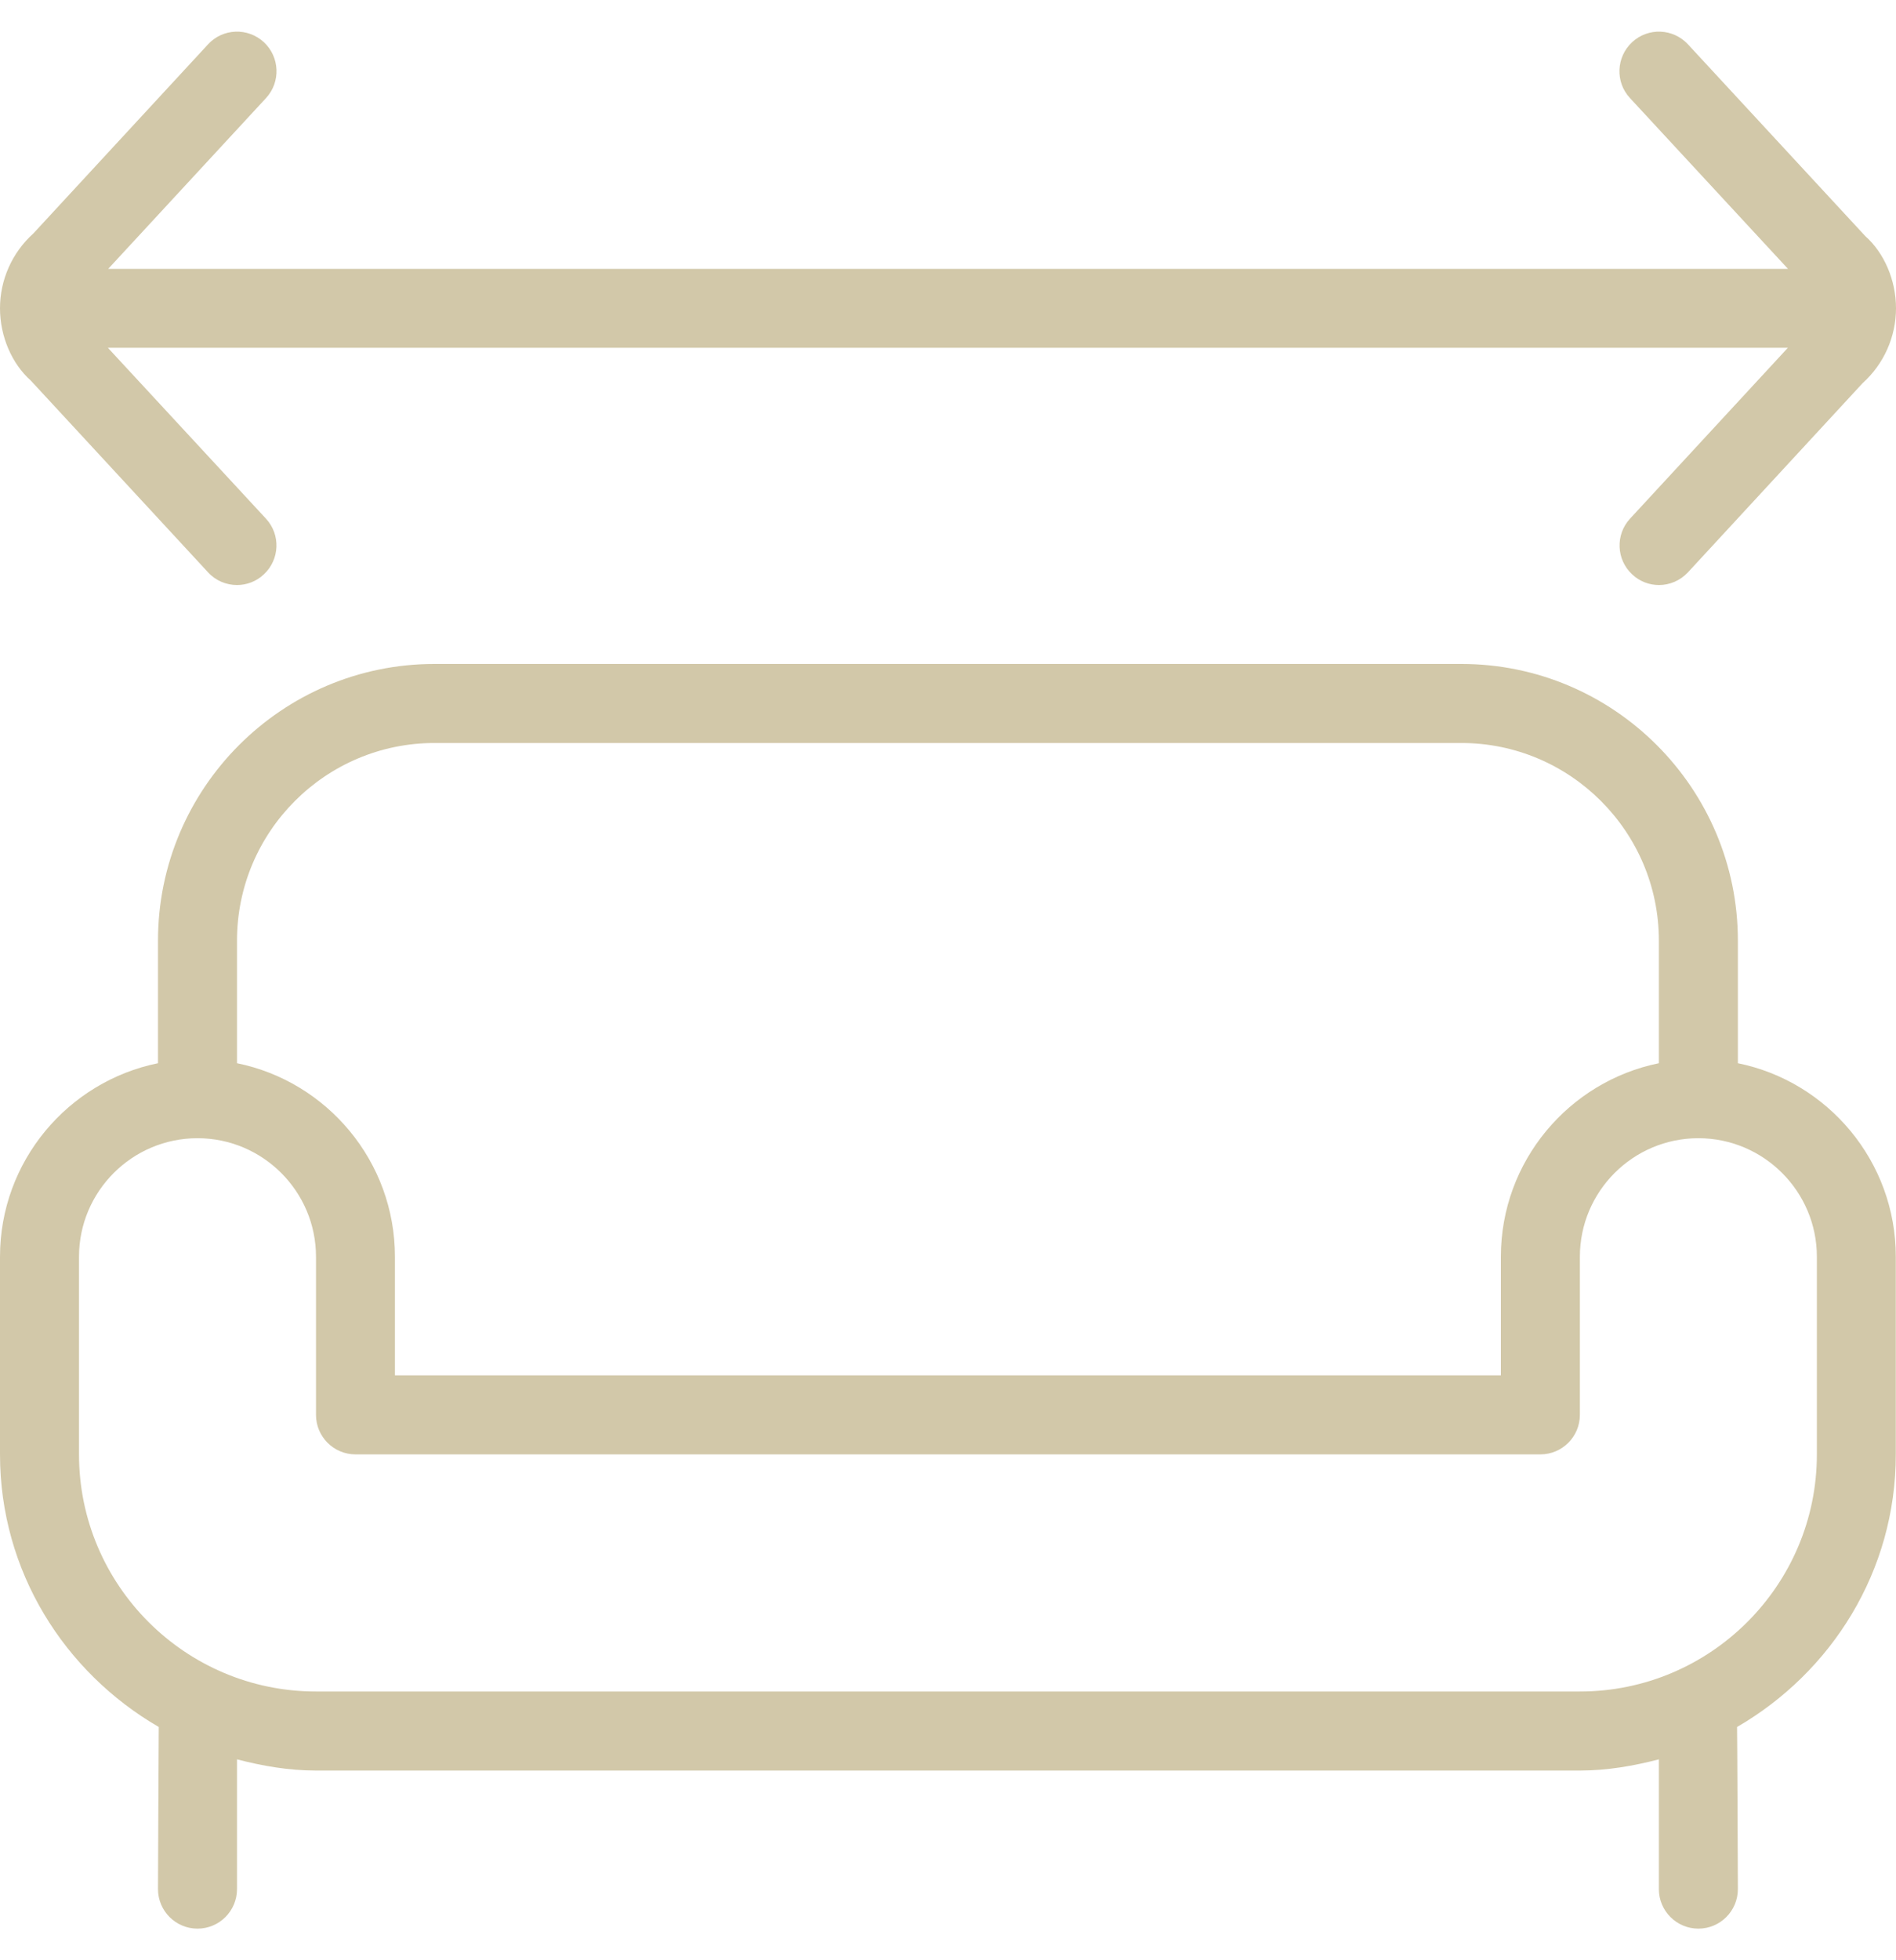 <svg width="30" height="31" viewBox="0 0 30 31" fill="none" xmlns="http://www.w3.org/2000/svg">
<g clip-path="url(#clip0_1482_19332)">
<path d="M27.498 16.814V14.875C27.498 12.463 25.535 10.5 23.123 10.5H6.874C4.462 10.5 2.5 12.463 2.5 14.875V16.814C1.075 17.104 0 18.366 0 19.875V23C0 24.848 1.019 26.446 2.512 27.311C2.51 27.334 2.5 29.875 2.5 29.875C2.5 30.22 2.78 30.5 3.125 30.5C3.47 30.5 3.75 30.22 3.75 29.875V27.823C4.152 27.927 4.566 28 5 28H24.998C25.432 28 25.845 27.927 26.248 27.823V29.875C26.248 30.22 26.528 30.5 26.873 30.5C27.218 30.5 27.498 30.22 27.498 29.875C27.498 29.875 27.488 27.334 27.485 27.311C28.979 26.446 29.997 24.848 29.997 23V19.875C29.997 18.366 28.923 17.104 27.498 16.814ZM6.874 11.75H23.123C24.845 11.75 26.248 13.153 26.248 14.875V16.814C24.823 17.104 23.748 18.366 23.748 19.875V21.75H6.249V19.875C6.249 18.366 5.175 17.104 3.75 16.814V14.875C3.75 13.153 5.152 11.75 6.874 11.75ZM28.748 23C28.748 25.068 27.065 26.75 24.998 26.75H5C2.932 26.75 1.25 25.068 1.25 23V19.875C1.25 18.841 2.091 18 3.125 18C4.158 18 5 18.841 5 19.875V22.375C5 22.72 5.28 23 5.625 23H24.373C24.718 23 24.998 22.72 24.998 22.375V19.875C24.998 18.841 25.839 18 26.873 18C27.906 18 28.748 18.841 28.748 19.875V23ZM0.486 6.017C0.192 5.757 0 5.325 0 4.875C0 4.425 0.192 3.994 0.527 3.693L3.291 0.702C3.525 0.447 3.92 0.432 4.175 0.667C4.428 0.902 4.443 1.297 4.21 1.55L1.712 4.252H28.291L25.79 1.55C25.555 1.297 25.572 0.902 25.825 0.667C26.078 0.432 26.473 0.447 26.709 0.702L29.514 3.734C29.808 3.994 30 4.425 30 4.875C30 5.325 29.808 5.757 29.473 6.058L26.709 9.05C26.585 9.183 26.418 9.252 26.25 9.252C26.098 9.252 25.947 9.197 25.827 9.085C25.573 8.85 25.558 8.455 25.792 8.202L28.289 5.5H1.707L4.208 8.202C4.443 8.455 4.427 8.85 4.173 9.085C4.053 9.197 3.901 9.252 3.75 9.252C3.582 9.252 3.413 9.184 3.291 9.05L0.486 6.017Z" fill="#D2C8A9"/>
</g>
<defs>
<clipPath id="clip0_1482_19332">
<rect width="30" height="30" fill="white" transform="translate(0 0.5)"/>
</clipPath>
</defs>
</svg>
